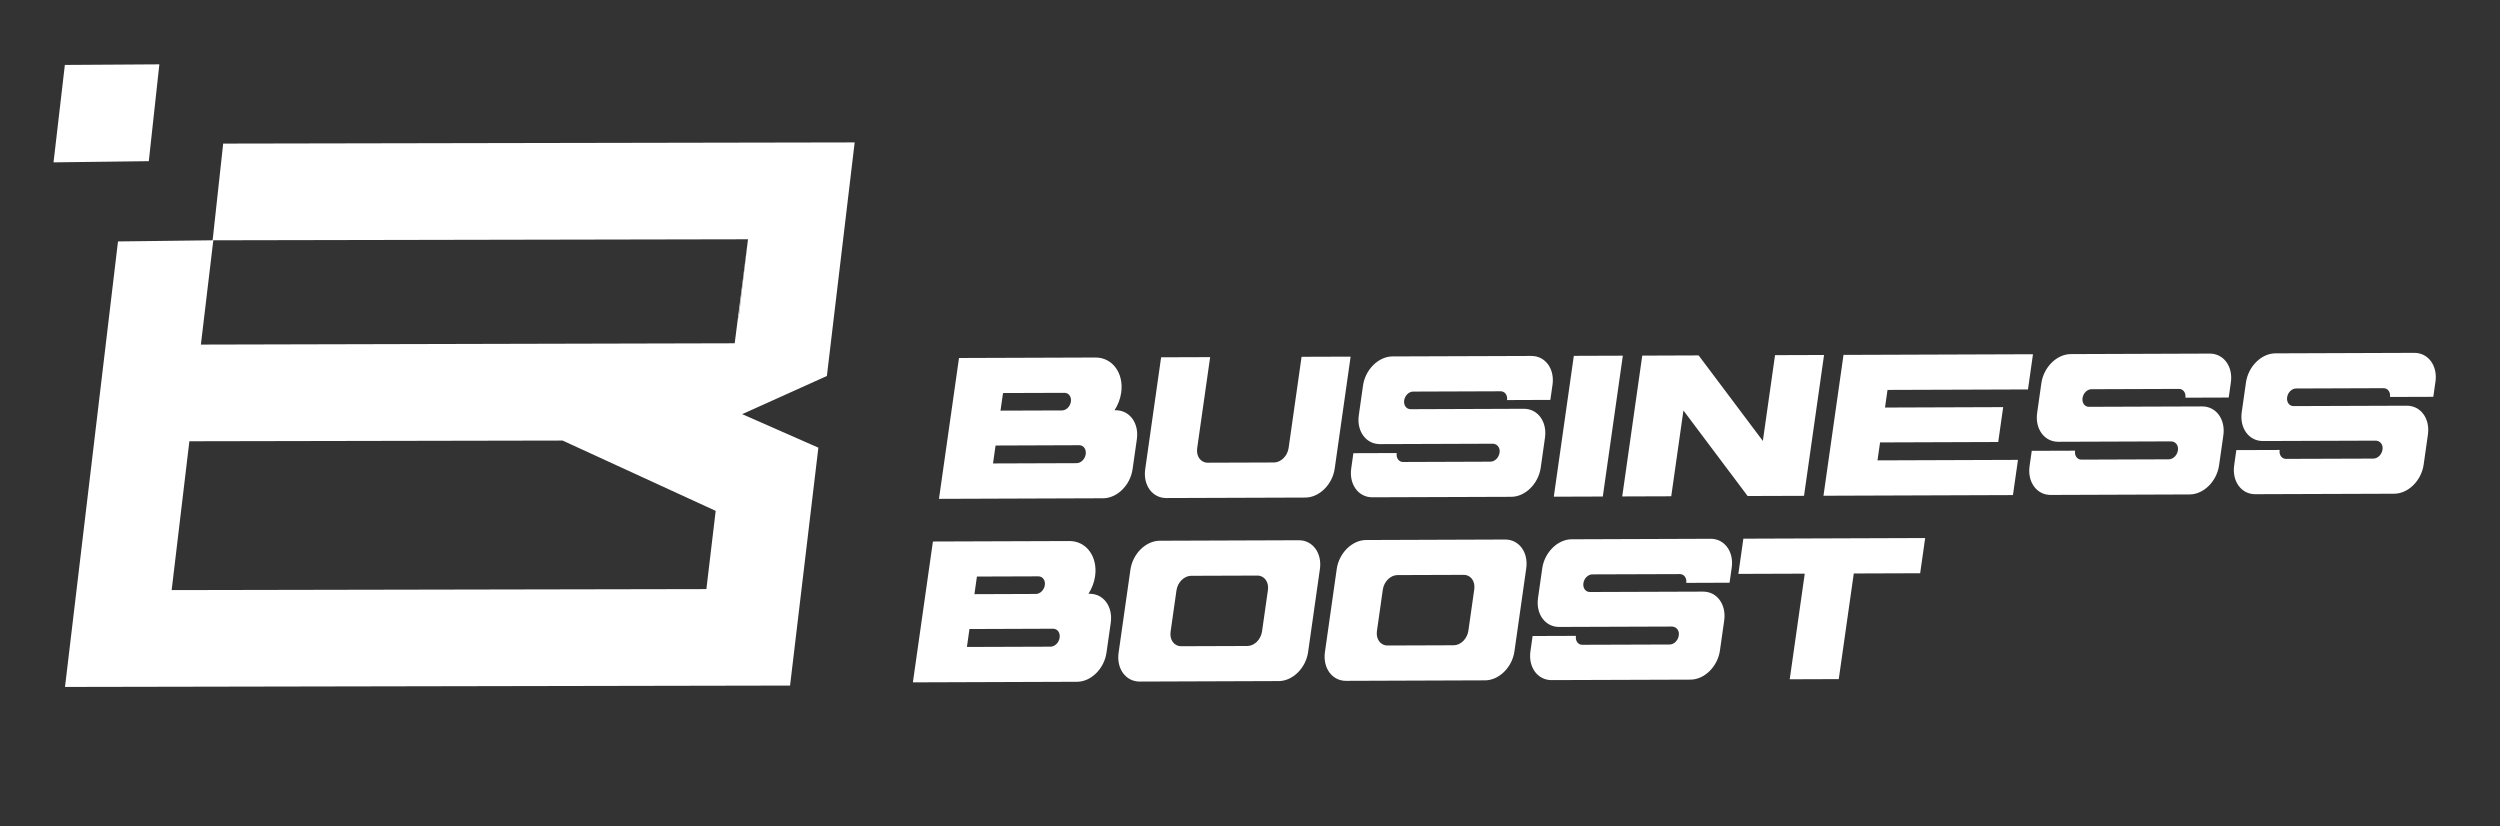 <?xml version="1.0" encoding="UTF-8"?> <svg xmlns="http://www.w3.org/2000/svg" width="121" height="40" viewBox="0 0 121 40" fill="none"><rect x="0" y="0" width="121" height="40" fill="#333333" stroke="none"/><path d="M39.608 21.667L35.921 20.045L40.021 18.197L41.366 6.893L10.802 6.95L10.291 11.63L5.711 11.686L3.146 33.248L38.239 33.182L39.609 21.667L39.608 21.667ZM10.323 11.63L36.203 11.581L35.753 15.367L35.717 15.383L35.559 16.615L32.724 16.622L9.723 16.678L10.324 11.631L10.323 11.63ZM8.308 28.561L9.166 21.357L27.23 21.323L34.639 24.726L34.189 28.512L8.309 28.561L8.308 28.561Z" fill="white"></path><path d="M3.139 3.143L2.591 7.858L7.202 7.801L7.713 3.114L3.139 3.143Z" fill="white"></path><path d="M35.752 15.367L35.716 15.383L36.203 11.581L35.752 15.367Z" fill="white"></path><path d="M53.998 19.856C54.675 19.853 55.134 20.48 55.024 21.256L54.817 22.707C54.707 23.483 54.069 24.113 53.392 24.116L45.446 24.144L46.416 17.327L53.022 17.304C53.842 17.301 54.4 18.062 54.266 19.003C54.222 19.314 54.106 19.605 53.944 19.856L53.998 19.856L53.998 19.856ZM52.109 22.417C52.318 22.416 52.515 22.221 52.549 21.981C52.584 21.741 52.441 21.547 52.232 21.548L48.185 21.563L48.062 22.431L52.109 22.417L52.109 22.417ZM48.425 19.875L51.4 19.865C51.606 19.864 51.799 19.673 51.832 19.438C51.865 19.202 51.726 19.012 51.521 19.013L48.546 19.023L48.424 19.876L48.425 19.875Z" fill="white"></path><path d="M65.37 17.261L64.6 22.678C64.49 23.451 63.854 24.079 63.18 24.082L56.449 24.105C55.775 24.108 55.318 23.483 55.428 22.71L56.198 17.293L58.571 17.285L57.943 21.698C57.888 22.084 58.116 22.396 58.453 22.395L61.66 22.384C61.997 22.383 62.314 22.068 62.369 21.683L62.996 17.269L65.369 17.261L65.37 17.261Z" fill="white"></path><path d="M75.141 18.628L75.037 19.355L72.941 19.363C72.975 19.127 72.835 18.937 72.63 18.938L68.394 18.953C68.189 18.953 67.995 19.145 67.962 19.38C67.928 19.616 68.068 19.806 68.273 19.805L73.752 19.785C74.428 19.783 74.888 20.41 74.777 21.186L74.571 22.636C74.46 23.412 73.822 24.043 73.146 24.046L66.422 24.069C65.747 24.071 65.289 23.446 65.399 22.672L65.504 21.934L67.601 21.927L67.6 21.936C67.566 22.171 67.706 22.361 67.911 22.36L72.139 22.345C72.369 22.345 72.584 22.108 72.585 21.836C72.585 21.623 72.431 21.476 72.242 21.476L66.789 21.495C66.114 21.497 65.656 20.872 65.766 20.098L65.97 18.661C66.08 17.885 66.719 17.254 67.395 17.251L74.118 17.228C74.793 17.226 75.252 17.851 75.142 18.625L75.141 18.628Z" fill="white"></path><path d="M75.204 24.04L76.173 17.223L78.545 17.215L77.576 24.032L75.204 24.04Z" fill="white"></path><path d="M88.284 17.181L87.315 23.998L84.585 24.007L81.478 19.868L80.888 24.02L78.516 24.028L79.485 17.212L82.214 17.202L85.322 21.341L85.912 17.189L88.284 17.181Z" fill="white"></path><path d="M91.356 18.873L91.234 19.725L96.954 19.705L96.714 21.393L90.995 21.413L90.871 22.282L97.67 22.258L97.427 23.962L88.256 23.994L89.226 17.177L98.396 17.145L98.154 18.849L91.356 18.872L91.356 18.873Z" fill="white"></path><path d="M107.973 18.513L107.87 19.241L105.773 19.248C105.807 19.013 105.667 18.822 105.462 18.823L101.227 18.838C101.021 18.838 100.827 19.03 100.795 19.265C100.761 19.501 100.9 19.691 101.106 19.69L106.584 19.671C107.261 19.669 107.72 20.296 107.61 21.072L107.403 22.522C107.292 23.298 106.655 23.929 105.978 23.931L99.254 23.955C98.579 23.957 98.122 23.332 98.231 22.558L98.337 21.82L100.433 21.813L100.432 21.821C100.399 22.057 100.538 22.247 100.742 22.246L104.971 22.231C105.201 22.23 105.416 21.995 105.417 21.723C105.416 21.509 105.263 21.362 105.075 21.363L99.621 21.382C98.946 21.384 98.488 20.759 98.598 19.984L98.802 18.547C98.912 17.771 99.551 17.14 100.227 17.138L106.95 17.114C107.626 17.112 108.084 17.738 107.974 18.512L107.973 18.513Z" fill="white"></path><path d="M117.875 18.478L117.772 19.206L115.675 19.213C115.709 18.978 115.569 18.787 115.364 18.788L111.129 18.803C110.923 18.804 110.73 18.995 110.697 19.23C110.662 19.466 110.802 19.656 111.008 19.655L116.486 19.636C117.162 19.633 117.622 20.26 117.511 21.036L117.305 22.487C117.195 23.263 116.556 23.893 115.88 23.896L109.156 23.919C108.481 23.922 108.024 23.296 108.134 22.523L108.238 21.785L110.335 21.778L110.334 21.786C110.3 22.021 110.44 22.212 110.645 22.21L114.873 22.196C115.103 22.195 115.319 21.959 115.319 21.687C115.32 21.473 115.165 21.326 114.976 21.327L109.523 21.346C108.848 21.348 108.39 20.723 108.5 19.948L108.705 18.511C108.815 17.735 109.452 17.104 110.13 17.102L116.852 17.078C117.527 17.076 117.986 17.701 117.877 18.476L117.875 18.478Z" fill="white"></path><path d="M52.736 28.738C53.412 28.735 53.871 29.362 53.761 30.138L53.554 31.589C53.444 32.365 52.806 32.996 52.13 32.998L44.184 33.026L45.153 26.209L51.759 26.186C52.58 26.183 53.137 26.944 53.003 27.885C52.959 28.196 52.844 28.487 52.681 28.738L52.735 28.738L52.736 28.738ZM50.846 31.299C51.055 31.298 51.252 31.103 51.287 30.863C51.321 30.623 51.179 30.43 50.97 30.43L46.922 30.445L46.799 31.313L50.846 31.299L50.846 31.299ZM47.162 28.758L50.138 28.747C50.343 28.746 50.536 28.555 50.57 28.32C50.603 28.084 50.464 27.894 50.258 27.895L47.283 27.905L47.162 28.758L47.162 28.758Z" fill="white"></path><path d="M63.883 27.543L63.312 31.561C63.202 32.334 62.566 32.962 61.892 32.964L55.162 32.988C54.488 32.99 54.031 32.365 54.14 31.593L54.712 27.575C54.822 26.802 55.457 26.174 56.132 26.172L62.862 26.148C63.536 26.146 63.993 26.77 63.884 27.543L63.883 27.543ZM61.368 28.555C61.423 28.169 61.194 27.856 60.858 27.858L57.651 27.869C57.314 27.87 56.997 28.184 56.942 28.57L56.656 30.58C56.601 30.966 56.83 31.278 57.166 31.277L60.373 31.266C60.71 31.265 61.027 30.951 61.082 30.565L61.368 28.555Z" fill="white"></path><path d="M73.87 27.508L73.299 31.526C73.189 32.298 72.553 32.927 71.879 32.929L65.148 32.953C64.474 32.955 64.017 32.33 64.127 31.558L64.698 27.54C64.808 26.767 65.444 26.139 66.118 26.137L72.849 26.113C73.523 26.11 73.98 26.735 73.87 27.508L73.87 27.508ZM71.355 28.52C71.41 28.133 71.181 27.821 70.845 27.823L67.638 27.834C67.301 27.835 66.984 28.148 66.929 28.535L66.643 30.545C66.588 30.931 66.817 31.243 67.153 31.242L70.36 31.231C70.697 31.23 71.014 30.915 71.069 30.53L71.355 28.52Z" fill="white"></path><path d="M83.815 27.476L83.711 28.203L81.615 28.211C81.649 27.975 81.509 27.785 81.304 27.786L77.068 27.8C76.863 27.801 76.669 27.992 76.636 28.228C76.603 28.463 76.742 28.654 76.948 28.653L82.426 28.634C83.103 28.631 83.561 29.258 83.451 30.034L83.245 31.485C83.135 32.261 82.496 32.892 81.82 32.894L75.096 32.917C74.421 32.92 73.963 32.294 74.073 31.521L74.178 30.783L76.275 30.776L76.274 30.784C76.24 31.019 76.38 31.21 76.585 31.208L80.813 31.194C81.043 31.193 81.258 30.957 81.259 30.685C81.259 30.472 81.105 30.325 80.916 30.325L75.463 30.344C74.788 30.346 74.33 29.721 74.44 28.947L74.644 27.51C74.754 26.734 75.392 26.103 76.069 26.101L82.792 26.077C83.467 26.074 83.925 26.7 83.816 27.474L83.815 27.476Z" fill="white"></path><path d="M93.178 26.041L92.936 27.745L89.723 27.756L88.996 32.869L86.623 32.877L87.35 27.765L84.137 27.776L84.379 26.072L93.178 26.041Z" fill="white"></path></svg> 